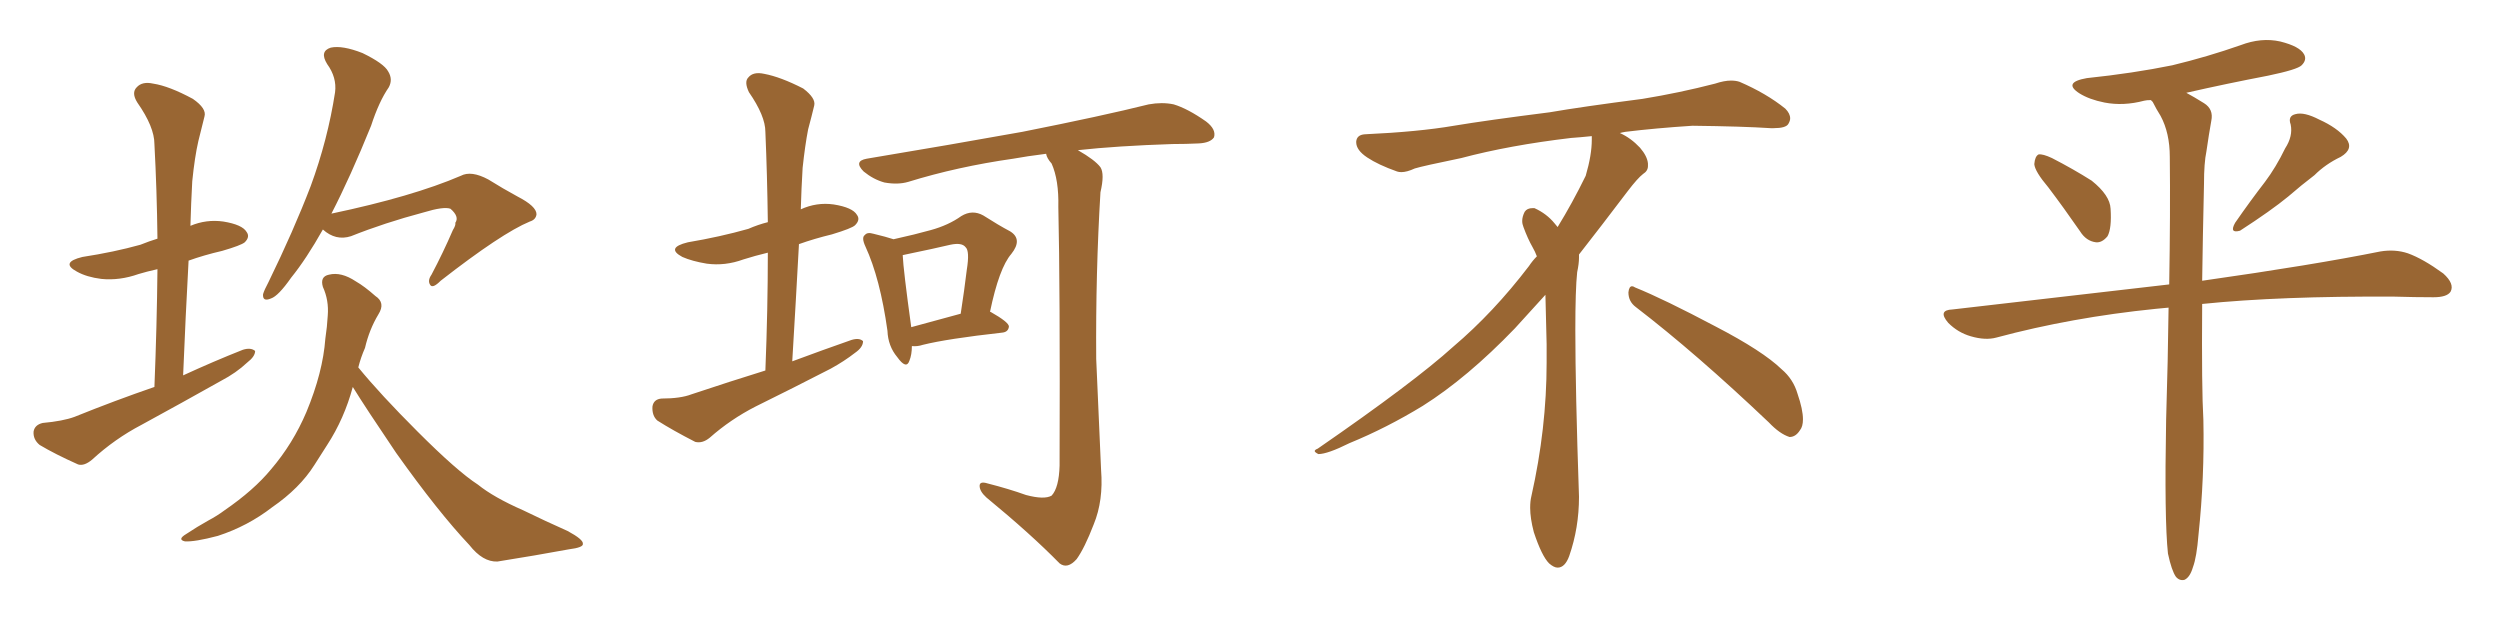 <svg xmlns="http://www.w3.org/2000/svg" xmlns:xlink="http://www.w3.org/1999/xlink" width="600" height="150"><path fill="#996633" padding="10" d="M37.06 92.87L37.06 92.87Q37.65 78.22 37.79 64.60L37.79 64.60Q35.16 65.19 33.25 65.77L33.25 65.77Q28.71 67.38 24.32 66.94L24.32 66.94Q20.80 66.50 18.46 65.19L18.46 65.19Q14.36 62.99 19.78 61.67L19.78 61.67Q27.39 60.50 33.69 58.74L33.69 58.74Q35.89 57.86 37.79 57.28L37.79 57.28Q37.65 45.56 37.06 34.57L37.06 34.57Q37.06 30.47 32.96 24.61L32.96 24.61Q31.49 22.27 32.81 20.95L32.81 20.95Q34.13 19.48 36.77 20.07L36.77 20.07Q40.58 20.65 46.29 23.73L46.29 23.73Q49.66 26.07 49.07 27.98L49.07 27.98Q48.49 30.32 47.61 33.84L47.61 33.84Q46.73 37.65 46.14 43.51L46.14 43.51Q45.85 48.78 45.70 54.20L45.70 54.20Q49.51 52.59 53.61 53.17L53.61 53.17Q58.15 53.91 59.18 55.66L59.18 55.66Q60.06 56.84 58.74 58.15L58.74 58.15Q57.86 58.89 53.32 60.21L53.32 60.21Q48.93 61.23 45.26 62.55L45.26 62.55Q44.53 75.88 43.95 90.09L43.95 90.09Q51.27 86.72 58.30 83.94L58.30 83.94Q60.21 83.35 61.23 84.23L61.23 84.23Q61.23 85.55 59.33 87.01L59.33 87.01Q56.69 89.50 53.03 91.41L53.03 91.41Q43.65 96.68 33.98 101.95L33.98 101.95Q27.54 105.32 22.12 110.30L22.12 110.30Q20.21 111.91 18.75 111.47L18.75 111.47Q13.18 108.98 9.52 106.79L9.52 106.79Q7.91 105.47 8.06 103.56L8.06 103.56Q8.35 101.95 10.25 101.51L10.25 101.51Q15.09 101.07 17.87 100.05L17.87 100.05Q27.69 96.09 37.06 92.87ZM77.49 55.08L77.49 55.08Q73.54 62.11 69.87 66.65L69.87 66.65Q66.80 71.04 65.04 71.63L65.04 71.63Q62.99 72.51 63.13 70.61L63.13 70.61Q63.43 69.58 64.45 67.68L64.45 67.68Q70.46 55.37 74.56 44.68L74.56 44.68Q78.66 33.54 80.42 22.12L80.42 22.12Q80.86 18.60 78.52 15.38L78.52 15.38Q76.61 12.30 79.39 11.43L79.39 11.43Q82.18 10.84 87.01 12.74L87.01 12.74Q92.14 15.23 93.16 17.14L93.16 17.14Q94.34 19.04 93.31 20.95L93.31 20.95Q90.97 24.32 89.06 30.18L89.06 30.18Q84.08 42.48 79.54 51.27L79.54 51.27Q99.02 47.17 110.60 42.19L110.60 42.19Q113.09 40.87 117.19 43.07L117.19 43.07Q120.70 45.26 124.22 47.17L124.22 47.17Q128.76 49.51 128.76 51.42L128.76 51.42Q128.61 52.73 127.15 53.17L127.15 53.17Q120.41 55.96 105.76 67.38L105.76 67.38Q103.86 69.29 103.27 68.41L103.27 68.41Q102.54 67.38 103.56 65.92L103.56 65.92Q106.35 60.64 108.69 55.22L108.69 55.22Q109.42 54.05 109.28 53.47L109.28 53.47Q110.30 52.00 108.11 50.10L108.11 50.10Q106.49 49.51 101.66 50.98L101.66 50.98Q92.29 53.47 84.23 56.69L84.23 56.69Q80.57 57.86 77.49 55.08ZM84.67 92.87L84.67 92.87L84.67 92.87Q82.62 100.49 78.52 106.79L78.52 106.79Q76.90 109.28 75.44 111.62L75.44 111.62Q71.92 117.19 65.33 121.73L65.33 121.73Q59.47 126.27 52.29 128.61L52.29 128.61Q46.73 130.08 44.38 129.93L44.38 129.93Q42.48 129.49 44.68 128.17L44.68 128.17Q47.31 126.42 49.95 124.95L49.95 124.95Q52.15 123.78 53.91 122.46L53.91 122.46Q60.94 117.63 65.04 112.65L65.04 112.65Q70.31 106.49 73.54 98.88L73.54 98.88Q77.49 89.36 78.08 81.30L78.08 81.30Q78.52 78.37 78.66 75.73L78.66 75.73Q78.96 72.07 77.49 68.85L77.49 68.85Q76.76 66.36 78.96 65.92L78.96 65.92Q81.88 65.19 85.40 67.53L85.40 67.53Q87.45 68.70 90.09 71.04L90.09 71.04Q92.58 72.66 90.82 75.44L90.82 75.44Q88.62 79.10 87.60 83.50L87.60 83.50Q86.57 85.84 85.99 88.18L85.99 88.18Q91.26 94.63 100.20 103.56L100.20 103.56Q109.72 113.09 114.70 116.31L114.70 116.31Q118.51 119.38 125.54 122.46L125.54 122.46Q130.96 125.10 136.23 127.44L136.23 127.44Q140.04 129.49 139.89 130.52L139.89 130.52Q140.04 131.40 136.52 131.84L136.52 131.84Q128.61 133.30 119.38 134.77L119.38 134.77Q115.87 134.91 112.65 130.81L112.65 130.81Q105.18 122.90 95.07 108.69L95.07 108.69Q87.74 97.85 84.67 92.87ZM183.69 88.92L183.69 88.92Q184.28 74.27 184.28 60.64L184.28 60.64Q181.20 61.38 178.42 62.26L178.42 62.26Q174.02 63.87 169.63 63.28L169.63 63.28Q166.11 62.70 163.77 61.67L163.77 61.67Q159.67 59.47 165.09 58.15L165.09 58.15Q172.85 56.84 179.59 54.93L179.59 54.93Q181.93 53.91 184.28 53.32L184.28 53.32Q184.13 41.89 183.69 31.64L183.69 31.64Q183.69 27.83 179.74 22.12L179.74 22.12Q178.56 19.63 179.59 18.60L179.59 18.60Q180.76 17.14 183.40 17.72L183.40 17.72Q187.35 18.46 192.77 21.24L192.77 21.24Q195.85 23.58 195.41 25.34L195.41 25.34Q194.82 27.83 193.95 31.05L193.95 31.05Q193.21 34.86 192.63 40.28L192.63 40.28Q192.33 45.26 192.19 50.24L192.19 50.24Q196.00 48.49 200.10 49.07L200.10 49.07Q204.64 49.80 205.66 51.56L205.66 51.56Q206.54 52.73 205.22 54.05L205.22 54.05Q204.49 54.79 199.66 56.25L199.66 56.25Q195.41 57.28 191.75 58.59L191.75 58.59Q191.02 72.07 190.14 86.72L190.14 86.72Q197.61 83.94 204.35 81.59L204.35 81.59Q206.25 81.01 207.13 81.88L207.13 81.88Q207.13 83.35 205.22 84.67L205.22 84.67Q202.59 86.72 199.37 88.48L199.37 88.48Q190.28 93.16 181.35 97.56L181.35 97.56Q175.34 100.63 170.36 105.03L170.36 105.03Q168.60 106.49 166.85 106.05L166.85 106.05Q161.43 103.27 157.76 100.93L157.76 100.93Q156.45 99.76 156.59 97.56L156.59 97.56Q156.88 95.80 158.79 95.65L158.79 95.65Q163.33 95.65 165.97 94.63L165.97 94.63Q175.20 91.55 183.69 88.92ZM218.85 83.06L218.85 83.06Q218.85 85.11 218.26 86.57L218.26 86.57Q217.53 88.77 215.33 85.69L215.33 85.69Q213.13 83.06 212.99 79.39L212.99 79.39Q211.23 66.80 207.71 59.18L207.71 59.18Q206.69 56.98 207.57 56.40L207.57 56.40Q208.15 55.66 209.62 56.10L209.62 56.10Q212.70 56.84 214.45 57.42L214.45 57.42Q219.73 56.25 223.39 55.22L223.39 55.22Q227.64 54.05 230.71 51.86L230.71 51.86Q233.35 50.24 235.99 51.71L235.99 51.71Q239.65 54.05 242.43 55.52L242.43 55.52Q245.51 57.42 242.72 60.94L242.72 60.94Q239.79 64.31 237.60 74.85L237.60 74.85Q237.74 74.85 237.74 74.85L237.74 74.85Q242.14 77.34 242.14 78.37L242.14 78.37Q241.99 79.69 240.53 79.83L240.53 79.83Q227.34 81.30 221.48 82.76L221.48 82.76Q220.17 83.20 218.85 83.06ZM218.70 78.52L218.70 78.52Q223.97 77.05 230.57 75.29L230.57 75.29Q231.45 69.58 232.03 64.75L232.03 64.75Q232.76 60.21 231.74 59.33L231.74 59.33Q230.86 58.15 228.08 58.74L228.08 58.74Q223.68 59.77 218.70 60.79L218.70 60.79Q217.24 61.08 216.65 61.23L216.65 61.23Q216.80 64.75 218.70 78.52ZM246.24 118.80L246.24 118.80L246.24 118.80Q250.63 119.97 252.39 118.95L252.39 118.95Q254.15 117.04 254.30 111.77L254.30 111.77Q254.44 68.55 254.00 49.66L254.00 49.66Q254.15 43.21 252.39 39.26L252.39 39.26Q251.22 37.94 251.07 36.91L251.07 36.91Q246.39 37.50 243.16 38.09L243.16 38.09Q229.83 39.99 217.97 43.65L217.97 43.65Q215.48 44.38 212.26 43.80L212.26 43.80Q209.62 43.07 207.28 41.16L207.28 41.16Q204.79 38.67 208.01 38.09L208.01 38.09Q228.22 34.72 245.36 31.64L245.36 31.64Q264.55 27.83 275.68 25.05L275.68 25.05Q278.91 24.46 281.69 25.05L281.69 25.05Q285.06 26.07 289.45 29.15L289.45 29.15Q291.94 31.05 291.36 32.96L291.36 32.96Q290.48 34.28 287.70 34.42L287.70 34.42Q284.62 34.57 281.40 34.57L281.40 34.57Q268.07 35.01 258.69 36.04L258.69 36.04Q262.79 38.38 264.11 40.14L264.11 40.14Q265.14 41.75 264.11 46.14L264.11 46.14Q262.94 65.48 263.09 86.13L263.09 86.13Q263.82 102.25 264.26 112.79L264.26 112.79Q264.84 120.12 262.50 125.83L262.50 125.83Q260.30 131.54 258.40 134.18L258.40 134.18Q256.20 136.67 254.30 135.21L254.30 135.21Q247.41 128.17 236.72 119.38L236.72 119.38Q235.11 117.92 235.11 116.60L235.11 116.60Q235.11 115.43 237.01 116.02L237.01 116.02Q242.14 117.33 246.24 118.80ZM392.58 73.68L392.58 73.68Q390.82 72.36 390.82 70.17L390.82 70.17Q390.97 68.70 391.70 68.70L391.70 68.70Q391.99 68.70 392.43 68.99L392.43 68.99Q399.32 71.78 411.77 78.37L411.77 78.37Q423.05 84.23 427.59 88.62L427.59 88.62Q430.37 90.97 431.40 94.48L431.40 94.48Q432.71 98.29 432.71 100.63L432.71 100.63Q432.71 102.39 431.98 103.27L431.98 103.27Q430.96 104.88 429.49 104.88L429.49 104.88Q427.15 104.15 424.51 101.37L424.51 101.37Q407.08 84.81 392.58 73.68ZM382.03 33.54L382.03 33.54L382.03 32.67Q379.25 32.96 377.05 33.11L377.05 33.11Q362.26 34.86 350.68 37.94L350.68 37.94Q341.46 39.84 339.55 40.43L339.55 40.43Q337.65 41.31 336.33 41.31L336.33 41.31Q335.74 41.31 335.30 41.16L335.30 41.16Q330.76 39.55 328.13 37.79L328.13 37.79Q325.49 36.04 325.49 34.13L325.49 34.13L325.49 33.98Q325.63 32.37 327.54 32.23L327.54 32.23Q340.43 31.64 348.93 30.18L348.93 30.18Q356.84 28.86 371.92 26.95L371.92 26.95Q379.54 25.63 394.19 23.73L394.19 23.73Q403.13 22.27 411.62 20.07L411.62 20.07Q413.82 19.34 415.43 19.34L415.43 19.34Q416.60 19.34 417.48 19.63L417.48 19.63Q423.93 22.41 428.47 26.07L428.47 26.07Q429.64 27.25 429.64 28.42L429.64 28.42Q429.64 29.00 429.20 29.74L429.20 29.74Q428.61 30.76 425.68 30.76L425.68 30.76L424.95 30.76Q418.21 30.32 406.20 30.18L406.20 30.18Q397.27 30.76 390.09 31.64L390.09 31.64Q389.21 31.79 388.77 31.93L388.77 31.93Q391.41 33.11 393.60 35.45L393.60 35.45Q395.36 37.50 395.51 39.26L395.51 39.26L395.51 39.84Q395.51 41.02 394.34 41.75L394.34 41.75Q393.02 42.77 390.67 45.85L390.67 45.85Q384.23 54.35 378.96 61.08L378.96 61.08L378.96 61.82Q378.96 63.28 378.52 65.33L378.52 65.33Q378.08 69.43 378.08 79.25L378.08 79.25Q378.08 93.46 378.96 119.24L378.96 119.24Q378.96 126.71 376.61 133.45L376.61 133.45Q375.59 136.23 373.83 136.23L373.83 136.23Q372.95 136.23 371.78 135.21L371.78 135.21Q370.02 133.45 368.12 127.73L368.12 127.73Q367.24 124.37 367.24 121.88L367.24 121.88Q367.24 120.26 367.53 119.09L367.53 119.09Q371.19 102.83 371.19 87.01L371.19 87.01L371.19 82.62Q371.04 76.61 370.90 70.75L370.90 70.75Q366.80 75.29 363.57 78.81L363.57 78.81Q352.15 90.67 341.46 97.41L341.46 97.41Q332.81 102.69 323.88 106.35L323.88 106.35Q318.60 108.98 316.41 108.98L316.41 108.98Q315.53 108.54 315.53 108.25L315.53 108.25Q315.53 107.96 316.26 107.67L316.26 107.67Q339.40 91.70 348.78 83.20L348.78 83.20Q358.45 75 366.94 63.87L366.94 63.87Q367.82 62.55 368.85 61.52L368.85 61.52Q368.41 60.35 367.82 59.33L367.82 59.33Q366.65 57.28 365.63 54.49L365.63 54.49Q365.33 53.76 365.33 53.03L365.33 53.03Q365.33 52.00 365.92 50.83L365.92 50.83Q366.50 49.95 367.82 49.95L367.82 49.95L368.26 49.95Q371.19 51.27 373.10 53.61L373.10 53.61Q373.39 53.91 373.83 54.49L373.83 54.49Q377.34 48.78 380.57 42.19L380.57 42.19Q382.03 37.21 382.03 33.54ZM491.60 44.97L491.60 44.97Q488.38 41.16 488.23 39.40L488.23 39.40Q488.38 37.50 489.26 37.06L489.26 37.06Q490.28 36.91 492.48 37.94L492.48 37.94Q497.61 40.58 502.00 43.36L502.00 43.36Q506.40 46.88 506.54 50.10L506.54 50.10Q506.84 54.79 505.81 56.69L505.81 56.69Q504.49 58.30 503.03 58.15L503.03 58.15Q500.68 57.86 499.22 55.52L499.22 55.52Q495.26 49.80 491.60 44.97ZM548.44 35.60L548.44 35.60Q550.34 32.67 549.76 29.88L549.76 29.88Q549.02 27.83 550.93 27.39L550.93 27.39Q552.98 26.81 556.64 28.71L556.64 28.71Q560.89 30.62 563.09 33.25L563.09 33.25Q564.99 35.74 561.77 37.65L561.77 37.65Q558.11 39.40 555.47 42.04L555.47 42.04Q552.39 44.38 549.17 47.17L549.17 47.17Q545.07 50.54 537.60 55.37L537.60 55.37Q534.96 56.10 536.43 53.47L536.43 53.47Q540.09 48.19 543.60 43.65L543.60 43.65Q546.24 40.14 548.44 35.60ZM520.31 132.86L520.31 132.86L520.31 132.86Q519.43 124.66 519.87 100.78L519.87 100.78Q520.31 86.28 520.46 73.83L520.46 73.83Q518.85 73.97 517.38 74.12L517.38 74.12Q497.17 76.17 479.15 81.01L479.15 81.01Q476.51 81.74 473.00 80.71L473.00 80.71Q469.92 79.83 467.58 77.49L467.58 77.49Q464.94 74.41 468.60 74.27L468.60 74.27Q496.29 71.04 520.61 68.26L520.61 68.26Q520.90 50.98 520.75 37.65L520.75 37.65Q520.75 31.93 518.55 27.83L518.55 27.83Q517.53 26.22 516.65 24.46L516.65 24.46Q516.36 24.17 516.21 24.02L516.21 24.02Q515.19 24.02 514.60 24.17L514.60 24.17Q509.62 25.49 505.08 24.61L505.08 24.61Q501.42 23.88 499.07 22.41L499.07 22.41Q494.97 19.78 500.83 18.75L500.83 18.75Q511.96 17.58 521.34 15.67L521.34 15.67Q529.83 13.62 537.74 10.84L537.74 10.84Q542.72 8.94 547.27 9.96L547.27 9.96Q551.95 11.13 552.98 13.04L552.98 13.04Q553.71 14.36 552.39 15.67L552.39 15.67Q551.37 16.70 544.34 18.16L544.34 18.16Q534.38 20.07 524.71 22.27L524.71 22.27Q526.61 23.29 528.96 24.76L528.96 24.76Q531.30 26.22 530.71 29.00L530.71 29.00Q530.13 32.23 529.54 36.33L529.54 36.33Q528.96 39.11 528.96 44.09L528.96 44.09Q528.66 57.13 528.52 67.38L528.52 67.38Q555.32 63.57 571.29 60.35L571.29 60.35Q574.80 59.77 577.88 60.79L577.88 60.79Q581.54 62.11 586.38 65.63L586.38 65.63Q589.16 68.12 588.13 70.02L588.13 70.02Q587.26 71.34 584.03 71.34L584.03 71.34Q579.64 71.34 574.66 71.19L574.66 71.19Q547.12 71.04 528.52 72.95L528.52 72.95Q528.37 93.31 528.81 100.78L528.81 100.78Q529.10 114.55 527.64 128.32L527.64 128.32Q527.20 133.74 526.32 136.08L526.32 136.08Q525.59 138.57 524.27 139.16L524.27 139.16Q523.10 139.45 522.22 138.43L522.22 138.43Q521.19 136.96 520.31 132.86Z"/></svg>
